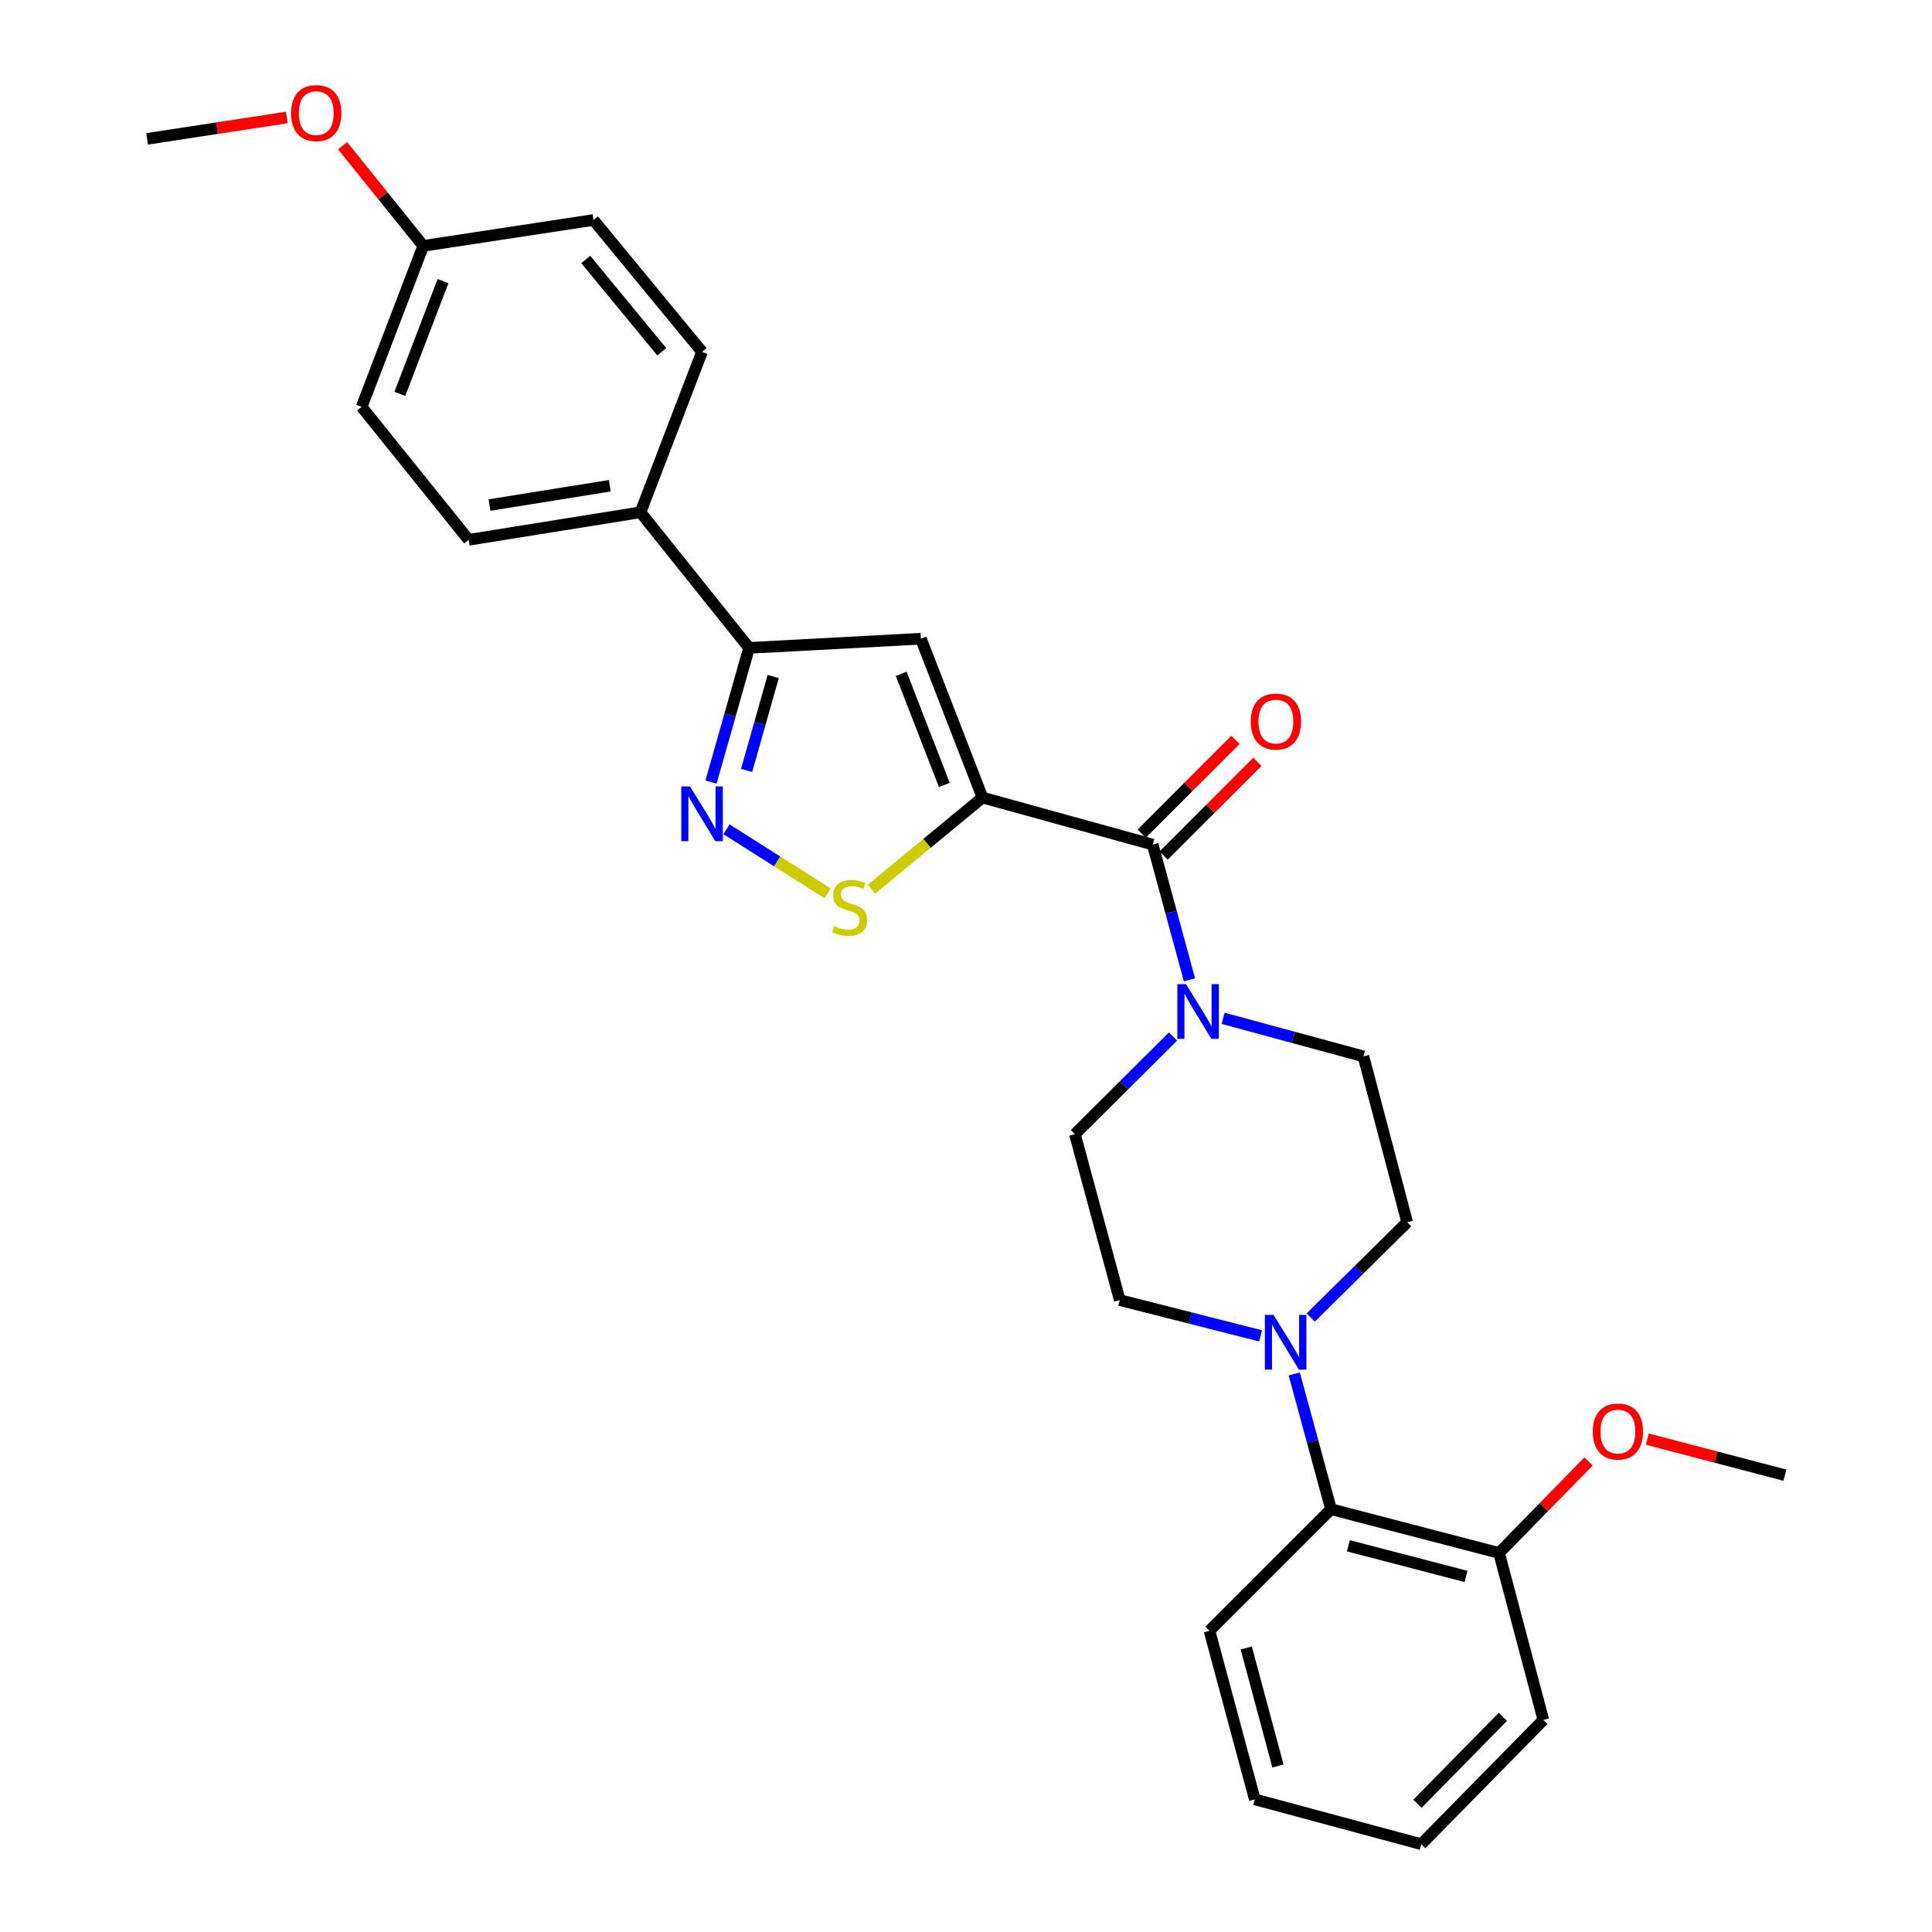<?xml version='1.0' encoding='iso-8859-1'?>
<svg version='1.1' baseProfile='full'
              xmlns='http://www.w3.org/2000/svg'
                      xmlns:rdkit='http://www.rdkit.org/xml'
                      xmlns:xlink='http://www.w3.org/1999/xlink'
                  xml:space='preserve'
width='1000px' height='1000px' viewBox='0 0 1000 1000'>
<!-- END OF HEADER -->
<rect style='opacity:1.0;fill:#FFFFFF;stroke:none' width='1000' height='1000' x='0' y='0'> </rect>
<path class='bond-0' d='M 508.543,412.815 L 476.648,330.594' style='fill:none;fill-rule:evenodd;stroke:#000000;stroke-width:6px;stroke-linecap:butt;stroke-linejoin:miter;stroke-opacity:1' />
<path class='bond-0' d='M 488.778,406.293 L 466.452,348.738' style='fill:none;fill-rule:evenodd;stroke:#000000;stroke-width:6px;stroke-linecap:butt;stroke-linejoin:miter;stroke-opacity:1' />
<path class='bond-1' d='M 508.543,412.815 L 596.638,437.149' style='fill:none;fill-rule:evenodd;stroke:#000000;stroke-width:6px;stroke-linecap:butt;stroke-linejoin:miter;stroke-opacity:1' />
<path class='bond-2' d='M 508.543,412.815 L 479.795,436.539' style='fill:none;fill-rule:evenodd;stroke:#000000;stroke-width:6px;stroke-linecap:butt;stroke-linejoin:miter;stroke-opacity:1' />
<path class='bond-2' d='M 479.795,436.539 L 451.048,460.263' style='fill:none;fill-rule:evenodd;stroke:#CCCC00;stroke-width:6px;stroke-linecap:butt;stroke-linejoin:miter;stroke-opacity:1' />
<path class='bond-4' d='M 476.648,330.594 L 387.714,335.352' style='fill:none;fill-rule:evenodd;stroke:#000000;stroke-width:6px;stroke-linecap:butt;stroke-linejoin:miter;stroke-opacity:1' />
<path class='bond-5' d='M 596.638,437.149 L 606.156,472.154' style='fill:none;fill-rule:evenodd;stroke:#000000;stroke-width:6px;stroke-linecap:butt;stroke-linejoin:miter;stroke-opacity:1' />
<path class='bond-5' d='M 606.156,472.154 L 615.674,507.159' style='fill:none;fill-rule:evenodd;stroke:#0000FF;stroke-width:6px;stroke-linecap:butt;stroke-linejoin:miter;stroke-opacity:1' />
<path class='bond-9' d='M 602.319,442.83 L 626.573,418.576' style='fill:none;fill-rule:evenodd;stroke:#000000;stroke-width:6px;stroke-linecap:butt;stroke-linejoin:miter;stroke-opacity:1' />
<path class='bond-9' d='M 626.573,418.576 L 650.826,394.322' style='fill:none;fill-rule:evenodd;stroke:#FF0000;stroke-width:6px;stroke-linecap:butt;stroke-linejoin:miter;stroke-opacity:1' />
<path class='bond-9' d='M 590.957,431.468 L 615.211,407.215' style='fill:none;fill-rule:evenodd;stroke:#000000;stroke-width:6px;stroke-linecap:butt;stroke-linejoin:miter;stroke-opacity:1' />
<path class='bond-9' d='M 615.211,407.215 L 639.465,382.961' style='fill:none;fill-rule:evenodd;stroke:#FF0000;stroke-width:6px;stroke-linecap:butt;stroke-linejoin:miter;stroke-opacity:1' />
<path class='bond-3' d='M 428.397,462.412 L 402.217,445.826' style='fill:none;fill-rule:evenodd;stroke:#CCCC00;stroke-width:6px;stroke-linecap:butt;stroke-linejoin:miter;stroke-opacity:1' />
<path class='bond-3' d='M 402.217,445.826 L 376.036,429.239' style='fill:none;fill-rule:evenodd;stroke:#0000FF;stroke-width:6px;stroke-linecap:butt;stroke-linejoin:miter;stroke-opacity:1' />
<path class='bond-28' d='M 368.018,404.824 L 377.866,370.088' style='fill:none;fill-rule:evenodd;stroke:#0000FF;stroke-width:6px;stroke-linecap:butt;stroke-linejoin:miter;stroke-opacity:1' />
<path class='bond-28' d='M 377.866,370.088 L 387.714,335.352' style='fill:none;fill-rule:evenodd;stroke:#000000;stroke-width:6px;stroke-linecap:butt;stroke-linejoin:miter;stroke-opacity:1' />
<path class='bond-28' d='M 386.431,398.786 L 393.325,374.47' style='fill:none;fill-rule:evenodd;stroke:#0000FF;stroke-width:6px;stroke-linecap:butt;stroke-linejoin:miter;stroke-opacity:1' />
<path class='bond-28' d='M 393.325,374.47 L 400.218,350.155' style='fill:none;fill-rule:evenodd;stroke:#000000;stroke-width:6px;stroke-linecap:butt;stroke-linejoin:miter;stroke-opacity:1' />
<path class='bond-8' d='M 387.714,335.352 L 331.513,265.154' style='fill:none;fill-rule:evenodd;stroke:#000000;stroke-width:6px;stroke-linecap:butt;stroke-linejoin:miter;stroke-opacity:1' />
<path class='bond-10' d='M 633.089,527.073 L 669.4,536.924' style='fill:none;fill-rule:evenodd;stroke:#0000FF;stroke-width:6px;stroke-linecap:butt;stroke-linejoin:miter;stroke-opacity:1' />
<path class='bond-10' d='M 669.4,536.924 L 705.711,546.775' style='fill:none;fill-rule:evenodd;stroke:#000000;stroke-width:6px;stroke-linecap:butt;stroke-linejoin:miter;stroke-opacity:1' />
<path class='bond-11' d='M 607.143,536.49 L 581.757,561.766' style='fill:none;fill-rule:evenodd;stroke:#0000FF;stroke-width:6px;stroke-linecap:butt;stroke-linejoin:miter;stroke-opacity:1' />
<path class='bond-11' d='M 581.757,561.766 L 556.371,587.042' style='fill:none;fill-rule:evenodd;stroke:#000000;stroke-width:6px;stroke-linecap:butt;stroke-linejoin:miter;stroke-opacity:1' />
<path class='bond-6' d='M 652.489,691.449 L 616.034,682.186' style='fill:none;fill-rule:evenodd;stroke:#0000FF;stroke-width:6px;stroke-linecap:butt;stroke-linejoin:miter;stroke-opacity:1' />
<path class='bond-6' d='M 616.034,682.186 L 579.58,672.924' style='fill:none;fill-rule:evenodd;stroke:#000000;stroke-width:6px;stroke-linecap:butt;stroke-linejoin:miter;stroke-opacity:1' />
<path class='bond-7' d='M 669.902,711.139 L 679.42,746.148' style='fill:none;fill-rule:evenodd;stroke:#0000FF;stroke-width:6px;stroke-linecap:butt;stroke-linejoin:miter;stroke-opacity:1' />
<path class='bond-7' d='M 679.42,746.148 L 688.938,781.158' style='fill:none;fill-rule:evenodd;stroke:#000000;stroke-width:6px;stroke-linecap:butt;stroke-linejoin:miter;stroke-opacity:1' />
<path class='bond-29' d='M 678.393,681.956 L 703.375,657.293' style='fill:none;fill-rule:evenodd;stroke:#0000FF;stroke-width:6px;stroke-linecap:butt;stroke-linejoin:miter;stroke-opacity:1' />
<path class='bond-29' d='M 703.375,657.293 L 728.357,632.63' style='fill:none;fill-rule:evenodd;stroke:#000000;stroke-width:6px;stroke-linecap:butt;stroke-linejoin:miter;stroke-opacity:1' />
<path class='bond-14' d='M 688.938,781.158 L 775.908,803.813' style='fill:none;fill-rule:evenodd;stroke:#000000;stroke-width:6px;stroke-linecap:butt;stroke-linejoin:miter;stroke-opacity:1' />
<path class='bond-14' d='M 697.933,800.105 L 758.812,815.963' style='fill:none;fill-rule:evenodd;stroke:#000000;stroke-width:6px;stroke-linecap:butt;stroke-linejoin:miter;stroke-opacity:1' />
<path class='bond-22' d='M 688.938,781.158 L 626.015,844.08' style='fill:none;fill-rule:evenodd;stroke:#000000;stroke-width:6px;stroke-linecap:butt;stroke-linejoin:miter;stroke-opacity:1' />
<path class='bond-15' d='M 331.513,265.154 L 242.569,279.409' style='fill:none;fill-rule:evenodd;stroke:#000000;stroke-width:6px;stroke-linecap:butt;stroke-linejoin:miter;stroke-opacity:1' />
<path class='bond-15' d='M 315.628,251.427 L 253.368,261.406' style='fill:none;fill-rule:evenodd;stroke:#000000;stroke-width:6px;stroke-linecap:butt;stroke-linejoin:miter;stroke-opacity:1' />
<path class='bond-16' d='M 331.513,265.154 L 363.371,182.102' style='fill:none;fill-rule:evenodd;stroke:#000000;stroke-width:6px;stroke-linecap:butt;stroke-linejoin:miter;stroke-opacity:1' />
<path class='bond-12' d='M 705.711,546.775 L 728.357,632.63' style='fill:none;fill-rule:evenodd;stroke:#000000;stroke-width:6px;stroke-linecap:butt;stroke-linejoin:miter;stroke-opacity:1' />
<path class='bond-13' d='M 556.371,587.042 L 579.58,672.924' style='fill:none;fill-rule:evenodd;stroke:#000000;stroke-width:6px;stroke-linecap:butt;stroke-linejoin:miter;stroke-opacity:1' />
<path class='bond-20' d='M 775.908,803.813 L 799.069,780.125' style='fill:none;fill-rule:evenodd;stroke:#000000;stroke-width:6px;stroke-linecap:butt;stroke-linejoin:miter;stroke-opacity:1' />
<path class='bond-20' d='M 799.069,780.125 L 822.23,756.437' style='fill:none;fill-rule:evenodd;stroke:#FF0000;stroke-width:6px;stroke-linecap:butt;stroke-linejoin:miter;stroke-opacity:1' />
<path class='bond-23' d='M 775.908,803.813 L 798.841,890.23' style='fill:none;fill-rule:evenodd;stroke:#000000;stroke-width:6px;stroke-linecap:butt;stroke-linejoin:miter;stroke-opacity:1' />
<path class='bond-18' d='M 242.569,279.409 L 187.181,210.604' style='fill:none;fill-rule:evenodd;stroke:#000000;stroke-width:6px;stroke-linecap:butt;stroke-linejoin:miter;stroke-opacity:1' />
<path class='bond-19' d='M 363.371,182.102 L 307.17,113.859' style='fill:none;fill-rule:evenodd;stroke:#000000;stroke-width:6px;stroke-linecap:butt;stroke-linejoin:miter;stroke-opacity:1' />
<path class='bond-19' d='M 342.538,182.08 L 303.197,134.31' style='fill:none;fill-rule:evenodd;stroke:#000000;stroke-width:6px;stroke-linecap:butt;stroke-linejoin:miter;stroke-opacity:1' />
<path class='bond-17' d='M 219.075,127.266 L 307.17,113.859' style='fill:none;fill-rule:evenodd;stroke:#000000;stroke-width:6px;stroke-linecap:butt;stroke-linejoin:miter;stroke-opacity:1' />
<path class='bond-21' d='M 219.075,127.266 L 198.211,101.352' style='fill:none;fill-rule:evenodd;stroke:#000000;stroke-width:6px;stroke-linecap:butt;stroke-linejoin:miter;stroke-opacity:1' />
<path class='bond-21' d='M 198.211,101.352 L 177.347,75.438' style='fill:none;fill-rule:evenodd;stroke:#FF0000;stroke-width:6px;stroke-linecap:butt;stroke-linejoin:miter;stroke-opacity:1' />
<path class='bond-30' d='M 219.075,127.266 L 187.181,210.604' style='fill:none;fill-rule:evenodd;stroke:#000000;stroke-width:6px;stroke-linecap:butt;stroke-linejoin:miter;stroke-opacity:1' />
<path class='bond-30' d='M 229.297,145.51 L 206.971,203.846' style='fill:none;fill-rule:evenodd;stroke:#000000;stroke-width:6px;stroke-linecap:butt;stroke-linejoin:miter;stroke-opacity:1' />
<path class='bond-24' d='M 852.663,744.884 L 888.255,754.215' style='fill:none;fill-rule:evenodd;stroke:#FF0000;stroke-width:6px;stroke-linecap:butt;stroke-linejoin:miter;stroke-opacity:1' />
<path class='bond-24' d='M 888.255,754.215 L 923.847,763.546' style='fill:none;fill-rule:evenodd;stroke:#000000;stroke-width:6px;stroke-linecap:butt;stroke-linejoin:miter;stroke-opacity:1' />
<path class='bond-25' d='M 148.472,60.8 L 112.313,66.339' style='fill:none;fill-rule:evenodd;stroke:#FF0000;stroke-width:6px;stroke-linecap:butt;stroke-linejoin:miter;stroke-opacity:1' />
<path class='bond-25' d='M 112.313,66.339 L 76.153,71.878' style='fill:none;fill-rule:evenodd;stroke:#000000;stroke-width:6px;stroke-linecap:butt;stroke-linejoin:miter;stroke-opacity:1' />
<path class='bond-26' d='M 626.015,844.08 L 649.474,931.337' style='fill:none;fill-rule:evenodd;stroke:#000000;stroke-width:6px;stroke-linecap:butt;stroke-linejoin:miter;stroke-opacity:1' />
<path class='bond-26' d='M 645.051,852.997 L 661.472,914.077' style='fill:none;fill-rule:evenodd;stroke:#000000;stroke-width:6px;stroke-linecap:butt;stroke-linejoin:miter;stroke-opacity:1' />
<path class='bond-31' d='M 798.841,890.23 L 735.641,954.545' style='fill:none;fill-rule:evenodd;stroke:#000000;stroke-width:6px;stroke-linecap:butt;stroke-linejoin:miter;stroke-opacity:1' />
<path class='bond-31' d='M 777.9,888.616 L 733.66,933.636' style='fill:none;fill-rule:evenodd;stroke:#000000;stroke-width:6px;stroke-linecap:butt;stroke-linejoin:miter;stroke-opacity:1' />
<path class='bond-27' d='M 649.474,931.337 L 735.641,954.545' style='fill:none;fill-rule:evenodd;stroke:#000000;stroke-width:6px;stroke-linecap:butt;stroke-linejoin:miter;stroke-opacity:1' />
<path  class='atom-3' d='M 431.737 479.317
Q 432.057 479.437, 433.377 479.997
Q 434.697 480.557, 436.137 480.917
Q 437.617 481.237, 439.057 481.237
Q 441.737 481.237, 443.297 479.957
Q 444.857 478.637, 444.857 476.357
Q 444.857 474.797, 444.057 473.837
Q 443.297 472.877, 442.097 472.357
Q 440.897 471.837, 438.897 471.237
Q 436.377 470.477, 434.857 469.757
Q 433.377 469.037, 432.297 467.517
Q 431.257 465.997, 431.257 463.437
Q 431.257 459.877, 433.657 457.677
Q 436.097 455.477, 440.897 455.477
Q 444.177 455.477, 447.897 457.037
L 446.977 460.117
Q 443.577 458.717, 441.017 458.717
Q 438.257 458.717, 436.737 459.877
Q 435.217 460.997, 435.257 462.957
Q 435.257 464.477, 436.017 465.397
Q 436.817 466.317, 437.937 466.837
Q 439.097 467.357, 441.017 467.957
Q 443.577 468.757, 445.097 469.557
Q 446.617 470.357, 447.697 471.997
Q 448.817 473.597, 448.817 476.357
Q 448.817 480.277, 446.177 482.397
Q 443.577 484.477, 439.217 484.477
Q 436.697 484.477, 434.777 483.917
Q 432.897 483.397, 430.657 482.477
L 431.737 479.317
' fill='#CCCC00'/>
<path  class='atom-4' d='M 357.111 407.055
L 366.391 422.055
Q 367.311 423.535, 368.791 426.215
Q 370.271 428.895, 370.351 429.055
L 370.351 407.055
L 374.111 407.055
L 374.111 435.375
L 370.231 435.375
L 360.271 418.975
Q 359.111 417.055, 357.871 414.855
Q 356.671 412.655, 356.311 411.975
L 356.311 435.375
L 352.631 435.375
L 352.631 407.055
L 357.111 407.055
' fill='#0000FF'/>
<path  class='atom-6' d='M 613.873 509.397
L 623.153 524.397
Q 624.073 525.877, 625.553 528.557
Q 627.033 531.237, 627.113 531.397
L 627.113 509.397
L 630.873 509.397
L 630.873 537.717
L 626.993 537.717
L 617.033 521.317
Q 615.873 519.397, 614.633 517.197
Q 613.433 514.997, 613.073 514.317
L 613.073 537.717
L 609.393 537.717
L 609.393 509.397
L 613.873 509.397
' fill='#0000FF'/>
<path  class='atom-7' d='M 659.183 680.58
L 668.463 695.58
Q 669.383 697.06, 670.863 699.74
Q 672.343 702.42, 672.423 702.58
L 672.423 680.58
L 676.183 680.58
L 676.183 708.9
L 672.303 708.9
L 662.343 692.5
Q 661.183 690.58, 659.943 688.38
Q 658.743 686.18, 658.383 685.5
L 658.383 708.9
L 654.703 708.9
L 654.703 680.58
L 659.183 680.58
' fill='#0000FF'/>
<path  class='atom-10' d='M 647.4 373.467
Q 647.4 366.667, 650.76 362.867
Q 654.12 359.067, 660.4 359.067
Q 666.68 359.067, 670.04 362.867
Q 673.4 366.667, 673.4 373.467
Q 673.4 380.347, 670 384.267
Q 666.6 388.147, 660.4 388.147
Q 654.16 388.147, 650.76 384.267
Q 647.4 380.387, 647.4 373.467
M 660.4 384.947
Q 664.72 384.947, 667.04 382.067
Q 669.4 379.147, 669.4 373.467
Q 669.4 367.907, 667.04 365.107
Q 664.72 362.267, 660.4 362.267
Q 656.08 362.267, 653.72 365.067
Q 651.4 367.867, 651.4 373.467
Q 651.4 379.187, 653.72 382.067
Q 656.08 384.947, 660.4 384.947
' fill='#FF0000'/>
<path  class='atom-21' d='M 824.43 740.97
Q 824.43 734.17, 827.79 730.37
Q 831.15 726.57, 837.43 726.57
Q 843.71 726.57, 847.07 730.37
Q 850.43 734.17, 850.43 740.97
Q 850.43 747.85, 847.03 751.77
Q 843.63 755.65, 837.43 755.65
Q 831.19 755.65, 827.79 751.77
Q 824.43 747.89, 824.43 740.97
M 837.43 752.45
Q 841.75 752.45, 844.07 749.57
Q 846.43 746.65, 846.43 740.97
Q 846.43 735.41, 844.07 732.61
Q 841.75 729.77, 837.43 729.77
Q 833.11 729.77, 830.75 732.57
Q 828.43 735.37, 828.43 740.97
Q 828.43 746.69, 830.75 749.57
Q 833.11 752.45, 837.43 752.45
' fill='#FF0000'/>
<path  class='atom-22' d='M 150.686 58.55
Q 150.686 51.75, 154.046 47.95
Q 157.406 44.15, 163.686 44.15
Q 169.966 44.15, 173.326 47.95
Q 176.686 51.75, 176.686 58.55
Q 176.686 65.43, 173.286 69.35
Q 169.886 73.23, 163.686 73.23
Q 157.446 73.23, 154.046 69.35
Q 150.686 65.47, 150.686 58.55
M 163.686 70.03
Q 168.006 70.03, 170.326 67.15
Q 172.686 64.23, 172.686 58.55
Q 172.686 52.99, 170.326 50.19
Q 168.006 47.35, 163.686 47.35
Q 159.366 47.35, 157.006 50.15
Q 154.686 52.95, 154.686 58.55
Q 154.686 64.27, 157.006 67.15
Q 159.366 70.03, 163.686 70.03
' fill='#FF0000'/>
</svg>
